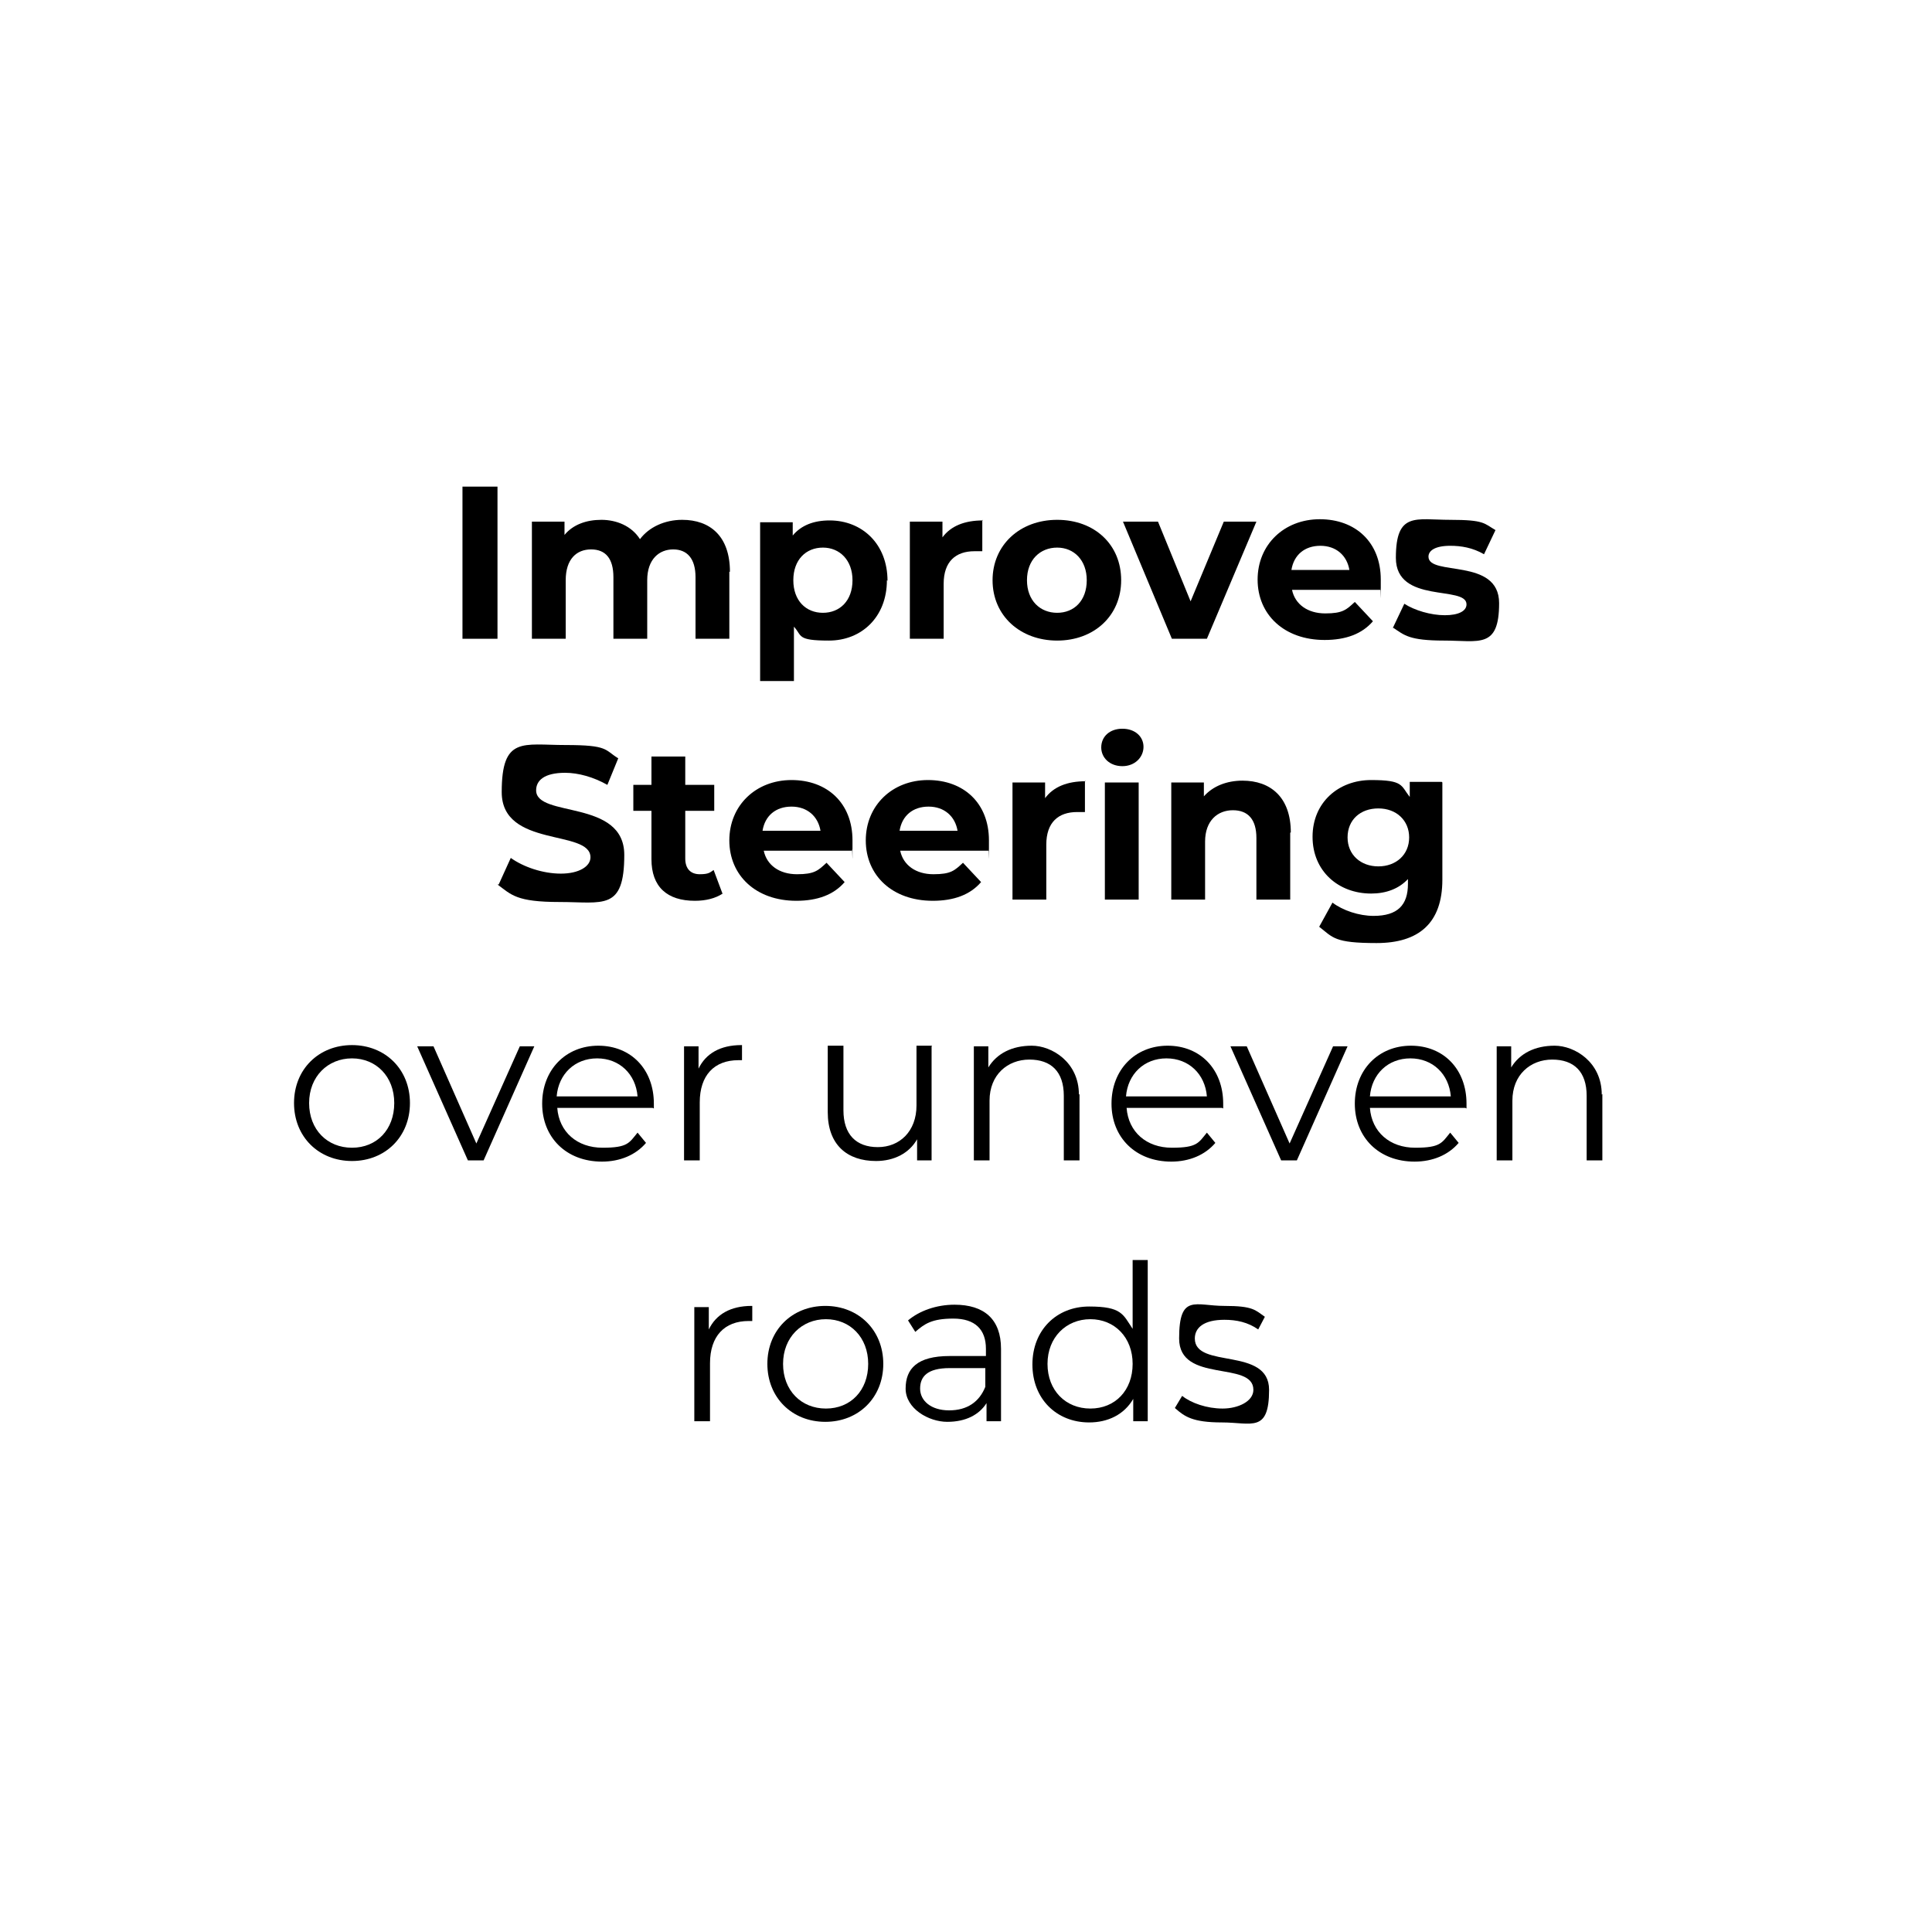 <svg viewBox="0 0 320 320" version="1.1" xmlns="http://www.w3.org/2000/svg" id="Layer_2">
  
  <defs>
    <style>
      .st0 {
        isolation: isolate;
      }
    </style>
  </defs>
  <g id="steering">
    <g class="st0">
      <g class="st0">
        <path d="M76.6,80.6h5.8v25.2h-5.8v-25.2Z"></path>
        <path d="M120.8,94.7v11.1h-5.6v-10.2c0-3.1-1.4-4.6-3.7-4.6s-4.3,1.6-4.3,5.1v9.7h-5.6v-10.2c0-3.1-1.3-4.6-3.7-4.6s-4.2,1.6-4.2,5.1v9.7h-5.6v-19.4h5.4v2.2c1.4-1.7,3.6-2.5,6.1-2.5s5,1,6.4,3.2c1.5-2,4.1-3.2,7-3.2,4.6,0,7.9,2.7,7.9,8.6Z"></path>
        <path d="M146.9,96.1c0,6.1-4.2,10-9.6,10s-4.4-.8-5.8-2.3v9h-5.6v-26.3h5.4v2.2c1.4-1.7,3.5-2.5,6.1-2.5,5.4,0,9.6,3.9,9.6,10ZM141.2,96.1c0-3.3-2.1-5.4-4.9-5.4s-4.9,2-4.9,5.4,2.1,5.4,4.9,5.4,4.9-2,4.9-5.4Z"></path>
        <path d="M162.7,86.1v5.2c-.5,0-.8,0-1.3,0-3.1,0-5.1,1.7-5.1,5.4v9.1h-5.6v-19.4h5.4v2.6c1.4-1.9,3.7-2.8,6.7-2.8Z"></path>
        <path d="M164.4,96.1c0-5.8,4.5-10,10.7-10s10.6,4.1,10.6,10-4.5,10-10.6,10-10.7-4.1-10.7-10ZM180,96.1c0-3.3-2.1-5.4-4.9-5.4s-5,2-5,5.4,2.2,5.4,5,5.4,4.9-2,4.9-5.4Z"></path>
        <path d="M208.1,86.4l-8.2,19.4h-5.8l-8.1-19.4h5.8l5.4,13.2,5.5-13.2h5.4Z"></path>
        <path d="M228.7,97.7h-14.7c.5,2.4,2.6,3.9,5.5,3.9s3.5-.6,4.9-1.9l3,3.2c-1.8,2.1-4.5,3.1-8,3.1-6.7,0-11.1-4.2-11.1-10s4.4-10,10.3-10,10.1,3.8,10.1,10,0,1-.1,1.5ZM214,94.4h9.5c-.4-2.4-2.2-4-4.8-4s-4.4,1.5-4.8,4Z"></path>
        <path d="M230.7,104l1.9-4c1.7,1.1,4.4,1.9,6.7,1.9s3.6-.7,3.6-1.8c0-3.2-11.7,0-11.7-7.7s3.3-6.3,9-6.3,5.6.6,7.5,1.7l-1.9,4c-1.9-1.1-3.8-1.4-5.6-1.4-2.5,0-3.6.8-3.6,1.8,0,3.3,11.7.1,11.7,7.7s-3.3,6.2-9.1,6.2-6.6-.9-8.4-2.1Z"></path>
      </g>
      <g class="st0">
        <path d="M82.6,146.5l2-4.4c2.1,1.5,5.3,2.6,8.3,2.6s4.9-1.2,4.9-2.7c0-4.7-14.7-1.5-14.7-10.8s3.5-7.8,10.6-7.8,6.4.8,8.7,2.2l-1.8,4.4c-2.3-1.3-4.8-2-7-2-3.5,0-4.8,1.3-4.8,2.9,0,4.6,14.6,1.4,14.6,10.7s-3.5,7.8-10.7,7.8-8-1.2-10.3-2.9Z"></path>
        <path d="M119.7,148c-1.2.8-2.8,1.2-4.6,1.2-4.6,0-7.2-2.3-7.2-6.9v-8h-3v-4.3h3v-4.7h5.6v4.7h4.8v4.3h-4.8v7.9c0,1.7.9,2.6,2.4,2.6s1.7-.3,2.3-.7l1.5,4Z"></path>
        <path d="M141.1,140.9h-14.6c.5,2.4,2.6,3.9,5.5,3.9s3.5-.6,4.9-1.9l3,3.2c-1.8,2.1-4.5,3.1-8,3.1-6.7,0-11.1-4.2-11.1-10s4.4-10,10.3-10,10.1,3.8,10.1,10,0,1-.1,1.5ZM126.4,137.6h9.5c-.4-2.4-2.2-4-4.8-4s-4.4,1.5-4.8,4Z"></path>
        <path d="M163.8,140.9h-14.7c.5,2.4,2.6,3.9,5.5,3.9s3.5-.6,4.9-1.9l3,3.2c-1.8,2.1-4.5,3.1-8,3.1-6.7,0-11.1-4.2-11.1-10s4.4-10,10.3-10,10.1,3.8,10.1,10,0,1-.1,1.5ZM149.1,137.6h9.5c-.4-2.4-2.2-4-4.8-4s-4.4,1.5-4.8,4Z"></path>
        <path d="M179.7,129.3v5.2c-.5,0-.8,0-1.3,0-3.1,0-5.1,1.7-5.1,5.4v9.1h-5.6v-19.4h5.4v2.6c1.4-1.9,3.7-2.8,6.7-2.8Z"></path>
        <path d="M182.4,123.8c0-1.8,1.4-3.1,3.5-3.1s3.5,1.3,3.5,3-1.4,3.2-3.5,3.2-3.5-1.4-3.5-3.1ZM183,129.6h5.6v19.4h-5.6v-19.4Z"></path>
        <path d="M213.7,137.9v11.1h-5.6v-10.2c0-3.1-1.4-4.6-3.9-4.6s-4.6,1.7-4.6,5.2v9.6h-5.6v-19.4h5.4v2.3c1.5-1.7,3.8-2.6,6.4-2.6,4.6,0,8,2.7,8,8.6Z"></path>
        <path d="M238.9,129.6v16.1c0,7.2-3.9,10.5-10.9,10.5s-7.2-.9-9.5-2.7l2.2-4c1.7,1.3,4.4,2.2,6.8,2.2,4,0,5.7-1.8,5.7-5.3v-.8c-1.5,1.6-3.6,2.4-6.1,2.4-5.4,0-9.7-3.7-9.7-9.4s4.3-9.4,9.7-9.4,4.9.9,6.4,2.8v-2.5h5.3ZM233.4,138.7c0-2.8-2.1-4.8-5.1-4.8s-5.1,1.9-5.1,4.8,2.2,4.8,5.1,4.8,5.1-1.9,5.1-4.8Z"></path>
      </g>
      <g class="st0">
        <path d="M48.7,182.7c0-5.6,4.1-9.6,9.6-9.6s9.6,4,9.6,9.6-4.1,9.6-9.6,9.6-9.6-4-9.6-9.6ZM65.3,182.7c0-4.4-3-7.4-7-7.4s-7.1,3-7.1,7.4,3,7.4,7.1,7.4,7-3,7-7.4Z"></path>
        <path d="M88.5,173.3l-8.4,18.9h-2.6l-8.4-18.9h2.7l7.1,16.1,7.2-16.1h2.5Z"></path>
        <path d="M108.1,183.5h-15.8c.3,4,3.3,6.6,7.5,6.6s4.4-.8,5.8-2.5l1.4,1.7c-1.7,2-4.3,3.1-7.3,3.1-5.9,0-9.9-4-9.9-9.6s3.9-9.6,9.3-9.6,9.2,3.9,9.2,9.6,0,.5,0,.8ZM92.2,181.6h13.4c-.3-3.7-3-6.3-6.7-6.3s-6.4,2.6-6.7,6.3Z"></path>
        <path d="M122.9,173.1v2.5c-.2,0-.4,0-.6,0-4,0-6.4,2.5-6.4,7v9.6h-2.6v-18.9h2.4v3.7c1.2-2.5,3.6-3.9,7.1-3.9Z"></path>
        <path d="M154.3,173.3v18.9h-2.4v-3.5c-1.3,2.3-3.8,3.6-6.8,3.6-4.8,0-8-2.7-8-8.1v-11h2.6v10.7c0,4,2.1,6.1,5.7,6.1s6.4-2.6,6.4-6.9v-9.9h2.6Z"></path>
        <path d="M178.8,181.2v11h-2.6v-10.7c0-4-2.1-6-5.7-6s-6.6,2.5-6.6,6.8v9.9h-2.6v-18.9h2.4v3.5c1.4-2.3,3.9-3.6,7.2-3.6s7.8,2.7,7.8,8.1Z"></path>
        <path d="M202.4,183.5h-15.8c.3,4,3.3,6.6,7.5,6.6s4.4-.8,5.8-2.5l1.4,1.7c-1.7,2-4.3,3.1-7.3,3.1-5.9,0-9.9-4-9.9-9.6s3.9-9.6,9.3-9.6,9.2,3.9,9.2,9.6,0,.5,0,.8ZM186.5,181.6h13.4c-.3-3.7-3-6.3-6.7-6.3s-6.4,2.6-6.7,6.3Z"></path>
        <path d="M223.2,173.3l-8.4,18.9h-2.6l-8.4-18.9h2.7l7.1,16.1,7.2-16.1h2.5Z"></path>
        <path d="M242.7,183.5h-15.8c.3,4,3.3,6.6,7.5,6.6s4.4-.8,5.8-2.5l1.4,1.7c-1.7,2-4.3,3.1-7.3,3.1-5.9,0-9.9-4-9.9-9.6s3.9-9.6,9.3-9.6,9.2,3.9,9.2,9.6,0,.5,0,.8ZM226.9,181.6h13.4c-.3-3.7-3-6.3-6.7-6.3s-6.4,2.6-6.7,6.3Z"></path>
        <path d="M265.4,181.2v11h-2.6v-10.7c0-4-2.1-6-5.7-6s-6.6,2.5-6.6,6.8v9.9h-2.6v-18.9h2.4v3.5c1.4-2.3,3.9-3.6,7.2-3.6s7.8,2.7,7.8,8.1Z"></path>
      </g>
      <g class="st0">
        <path d="M124.6,216.3v2.5c-.2,0-.4,0-.6,0-4,0-6.4,2.5-6.4,7v9.6h-2.6v-18.9h2.4v3.7c1.2-2.5,3.6-3.9,7.1-3.9Z"></path>
        <path d="M127.1,225.9c0-5.6,4.1-9.6,9.6-9.6s9.6,4,9.6,9.6-4.1,9.6-9.6,9.6-9.6-4-9.6-9.6ZM143.8,225.9c0-4.4-3-7.4-7-7.4s-7.1,3-7.1,7.4,3,7.4,7.1,7.4,7-3,7-7.4Z"></path>
        <path d="M165.8,223.7v11.7h-2.4v-3c-1.2,1.9-3.4,3.1-6.5,3.1s-6.9-2.2-6.9-5.5,1.9-5.4,7.3-5.4h6v-1.2c0-3.2-1.8-5-5.4-5s-4.8.9-6.3,2.2l-1.2-1.9c1.9-1.6,4.7-2.6,7.7-2.6,4.9,0,7.7,2.4,7.7,7.3ZM163.2,229.7v-3.1h-5.9c-3.7,0-4.9,1.4-4.9,3.4s1.8,3.6,4.8,3.6,5-1.4,6-3.9Z"></path>
        <path d="M190.1,208.7v26.7h-2.4v-3.7c-1.5,2.6-4.2,3.9-7.3,3.9-5.4,0-9.4-3.9-9.4-9.6s4-9.6,9.4-9.6,5.6,1.3,7.2,3.7v-11.4h2.6ZM187.6,225.9c0-4.4-3-7.4-7-7.4s-7.1,3-7.1,7.4,3,7.4,7.1,7.4,7-3,7-7.4Z"></path>
        <path d="M194.6,233.2l1.2-2c1.5,1.2,4.1,2.1,6.7,2.1s5.1-1.2,5.1-3.1c0-4.9-12.3-1-12.3-8.5s2.7-5.4,7.5-5.4,5.1.7,6.7,1.8l-1.1,2.1c-1.7-1.2-3.6-1.6-5.6-1.6-3.4,0-4.9,1.3-4.9,3.1,0,5.1,12.3,1.3,12.3,8.5s-2.9,5.4-7.8,5.4-6.2-1-7.7-2.3Z"></path>
      </g>
    </g>
  </g>
</svg>